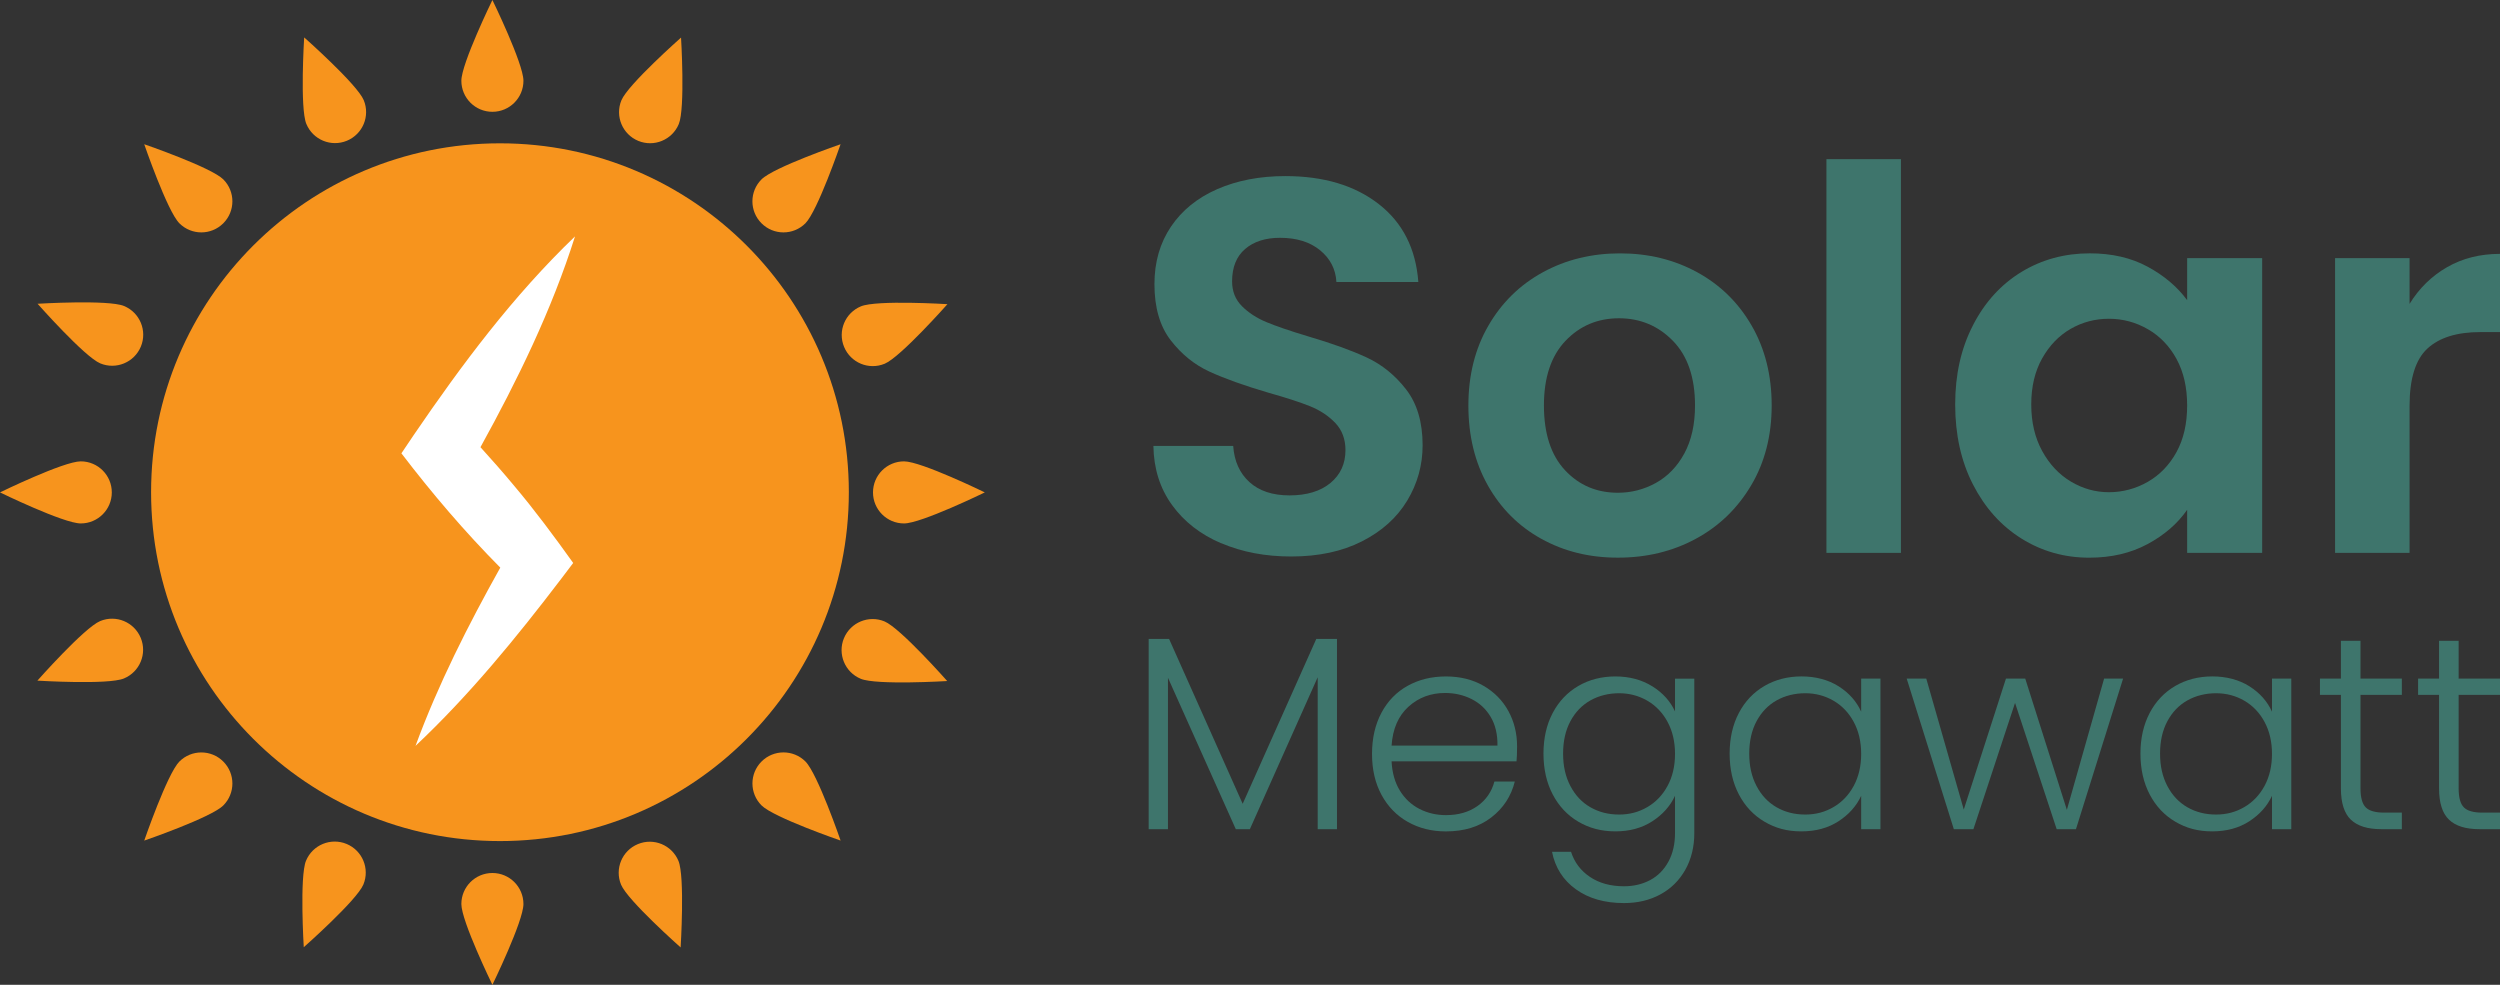 <?xml version="1.0" encoding="UTF-8"?><svg id="Layer_2" xmlns="http://www.w3.org/2000/svg" viewBox="0 0 852.81 335.94"><rect x="0" y="0" width="852.81" height="335.94" fill="#333333" stroke="none"/><defs><style>.cls-1{fill:#fff;}.cls-2{fill:#3e756c;}.cls-3{fill:#f7941d;}</style></defs><g id="Layer_1-2"><g><g><g><path class="cls-2" d="m456.08,217.95v64.9h-6.58v-51.83l-23.14,51.83h-4.8l-23.14-51.64v51.64h-6.58v-64.9h6.96l25.11,56.25,25.11-56.25h7.05Z"/><path class="cls-2" d="m517.31,259.71h-42.61c.19,3.89,1.13,7.21,2.82,9.97,1.69,2.76,3.92,4.84,6.68,6.26,2.76,1.41,5.77,2.12,9.03,2.12,4.26,0,7.85-1.03,10.77-3.1,2.92-2.07,4.84-4.86,5.78-8.37h6.96c-1.25,5.02-3.93,9.11-8.04,12.27-4.11,3.17-9.26,4.75-15.47,4.75-4.83,0-9.16-1.08-12.98-3.24-3.83-2.16-6.82-5.23-8.98-9.22-2.16-3.98-3.24-8.64-3.24-13.97s1.07-10,3.2-14.01c2.13-4.01,5.11-7.09,8.94-9.22,3.82-2.13,8.18-3.2,13.07-3.2s9.17,1.07,12.84,3.2c3.67,2.13,6.49,5,8.47,8.61,1.97,3.61,2.96,7.6,2.96,11.99,0,2.26-.06,3.98-.19,5.17Zm-8.79-15.14c-1.6-2.7-3.78-4.73-6.54-6.11-2.76-1.38-5.77-2.07-9.03-2.07-4.89,0-9.06,1.57-12.51,4.7-3.45,3.14-5.36,7.56-5.74,13.26h36.12c.06-3.82-.71-7.09-2.3-9.78Z"/><path class="cls-2" d="m563.68,234.13c3.57,2.26,6.14,5.11,7.71,8.56v-11.19h6.58v52.67c0,4.7-1.02,8.87-3.06,12.51-2.04,3.64-4.88,6.44-8.51,8.42-3.64,1.98-7.78,2.96-12.42,2.96-6.58,0-12.06-1.57-16.41-4.7-4.36-3.14-7.07-7.4-8.14-12.79h6.49c1.13,3.57,3.28,6.43,6.44,8.56,3.17,2.13,7.04,3.2,11.62,3.2,3.32,0,6.3-.71,8.94-2.12s4.7-3.5,6.21-6.26c1.51-2.76,2.26-6.02,2.26-9.78v-12.7c-1.63,3.51-4.22,6.41-7.76,8.7-3.54,2.29-7.73,3.43-12.56,3.43s-8.92-1.1-12.65-3.29c-3.73-2.19-6.65-5.3-8.75-9.31-2.1-4.01-3.15-8.65-3.15-13.92s1.05-9.89,3.15-13.87c2.1-3.98,5.02-7.05,8.75-9.22,3.73-2.16,7.95-3.24,12.65-3.24s9.03,1.13,12.6,3.39Zm5.17,12.13c-1.69-3.13-4-5.55-6.91-7.24-2.92-1.69-6.13-2.54-9.64-2.54s-6.9.82-9.78,2.45c-2.89,1.63-5.16,4-6.82,7.1-1.66,3.1-2.49,6.79-2.49,11.05s.83,7.89,2.49,11.05c1.66,3.17,3.93,5.58,6.82,7.24,2.88,1.66,6.14,2.49,9.78,2.49s6.73-.85,9.64-2.54,5.22-4.11,6.91-7.24c1.69-3.13,2.54-6.77,2.54-10.91s-.85-7.77-2.54-10.91Z"/><path class="cls-2" d="m593.17,243.2c2.1-3.98,5.02-7.05,8.75-9.22,3.73-2.16,7.95-3.24,12.65-3.24s9.11,1.13,12.65,3.39c3.54,2.26,6.1,5.14,7.67,8.65v-11.29h6.58v51.36h-6.58v-11.38c-1.63,3.51-4.22,6.41-7.76,8.7-3.54,2.29-7.76,3.43-12.65,3.43s-8.83-1.1-12.56-3.29c-3.73-2.19-6.65-5.3-8.75-9.31-2.1-4.01-3.15-8.65-3.15-13.92s1.05-9.89,3.15-13.87Zm39.18,3.06c-1.69-3.13-4-5.55-6.91-7.24-2.92-1.69-6.13-2.54-9.64-2.54s-6.9.82-9.78,2.45c-2.89,1.63-5.16,4-6.82,7.1-1.66,3.1-2.49,6.79-2.49,11.05s.83,7.89,2.49,11.05c1.66,3.17,3.93,5.58,6.82,7.24,2.88,1.66,6.14,2.49,9.78,2.49s6.73-.85,9.64-2.54,5.22-4.11,6.91-7.24c1.69-3.13,2.54-6.77,2.54-10.91s-.85-7.77-2.54-10.91Z"/><path class="cls-2" d="m724.24,231.49l-16.08,51.36h-6.58l-14.2-43.08-14.2,43.08h-6.68l-16.08-51.36h6.68l12.79,44.68,14.39-44.68h6.58l14.2,44.77,12.7-44.77h6.49Z"/><path class="cls-2" d="m733.31,243.2c2.1-3.98,5.02-7.05,8.75-9.22,3.73-2.16,7.95-3.24,12.65-3.24s9.11,1.13,12.65,3.39c3.54,2.26,6.1,5.14,7.67,8.65v-11.29h6.58v51.36h-6.58v-11.38c-1.63,3.51-4.22,6.41-7.76,8.7-3.54,2.29-7.76,3.43-12.65,3.43s-8.83-1.1-12.56-3.29c-3.73-2.19-6.65-5.3-8.75-9.31-2.1-4.01-3.15-8.65-3.15-13.92s1.05-9.89,3.15-13.87Zm39.18,3.06c-1.69-3.13-4-5.55-6.91-7.24-2.92-1.69-6.13-2.54-9.64-2.54s-6.9.82-9.78,2.45c-2.89,1.63-5.16,4-6.82,7.1-1.66,3.1-2.49,6.79-2.49,11.05s.83,7.89,2.49,11.05c1.66,3.17,3.93,5.58,6.82,7.24,2.88,1.66,6.14,2.49,9.78,2.49s6.73-.85,9.64-2.54,5.22-4.11,6.91-7.24c1.69-3.13,2.54-6.77,2.54-10.91s-.85-7.77-2.54-10.91Z"/><path class="cls-2" d="m805.22,237.04v31.89c0,3.14.6,5.3,1.79,6.49,1.19,1.19,3.29,1.79,6.3,1.79h6.02v5.64h-7.05c-4.64,0-8.09-1.08-10.35-3.24s-3.39-5.72-3.39-10.68v-31.89h-7.15v-5.55h7.15v-12.89h6.68v12.89h14.11v5.55h-14.11Z"/><path class="cls-2" d="m838.7,237.04v31.89c0,3.14.6,5.3,1.79,6.49,1.19,1.19,3.29,1.79,6.3,1.79h6.02v5.64h-7.05c-4.64,0-8.09-1.08-10.35-3.24s-3.39-5.72-3.39-10.68v-31.89h-7.15v-5.55h7.15v-12.89h6.68v12.89h14.11v5.55h-14.11Z"/></g><g><path class="cls-2" d="m416.59,185.33c-7.08-3.02-12.68-7.38-16.79-13.07-4.11-5.69-6.23-12.4-6.35-20.15h27.22c.36,5.2,2.21,9.32,5.54,12.34,3.33,3.03,7.9,4.54,13.7,4.54s10.59-1.42,13.98-4.27c3.39-2.84,5.08-6.56,5.08-11.16,0-3.75-1.15-6.83-3.45-9.26-2.3-2.42-5.17-4.32-8.62-5.72-3.45-1.39-8.2-2.93-14.25-4.63-8.23-2.42-14.91-4.81-20.05-7.17-5.14-2.36-9.56-5.93-13.25-10.71-3.69-4.78-5.54-11.16-5.54-19.15,0-7.5,1.88-14.03,5.63-19.6,3.75-5.56,9.01-9.83,15.79-12.8,6.78-2.96,14.52-4.45,23.23-4.45,13.07,0,23.69,3.18,31.85,9.53,8.17,6.35,12.67,15.22,13.52,26.59h-27.95c-.24-4.36-2.09-7.95-5.54-10.8-3.45-2.84-8.02-4.27-13.7-4.27-4.96,0-8.92,1.27-11.89,3.81-2.97,2.54-4.45,6.23-4.45,11.07,0,3.39,1.12,6.2,3.36,8.44,2.24,2.24,5.02,4.06,8.35,5.44,3.33,1.39,8.01,2.99,14.07,4.81,8.23,2.42,14.94,4.84,20.15,7.26,5.2,2.42,9.68,6.05,13.43,10.89,3.75,4.84,5.63,11.19,5.63,19.06,0,6.78-1.76,13.07-5.26,18.88-3.51,5.81-8.65,10.44-15.43,13.88-6.78,3.45-14.82,5.17-24.14,5.17-8.83,0-16.79-1.51-23.87-4.54Z"/><path class="cls-2" d="m525.76,183.79c-7.74-4.29-13.82-10.37-18.24-18.24-4.42-7.86-6.62-16.94-6.62-27.22s2.27-19.36,6.81-27.22c4.54-7.86,10.74-13.94,18.6-18.24,7.86-4.29,16.63-6.44,26.32-6.44s18.45,2.15,26.32,6.44c7.86,4.3,14.07,10.38,18.6,18.24,4.54,7.87,6.81,16.94,6.81,27.22s-2.33,19.36-6.99,27.22c-4.66,7.87-10.95,13.95-18.88,18.24-7.93,4.3-16.79,6.44-26.59,6.44s-18.39-2.15-26.14-6.44Zm39.11-19.06c4.05-2.24,7.29-5.6,9.71-10.07,2.42-4.48,3.63-9.92,3.63-16.33,0-9.56-2.51-16.91-7.53-22.05-5.02-5.14-11.16-7.71-18.42-7.71s-13.34,2.57-18.24,7.71c-4.9,5.14-7.35,12.49-7.35,22.05s2.39,16.91,7.17,22.05c4.78,5.14,10.8,7.71,18.06,7.71,4.6,0,8.92-1.12,12.98-3.36Z"/><path class="cls-2" d="m648.45,54.29v134.31h-25.41V54.29h25.41Z"/><path class="cls-2" d="m673.04,110.92c4.05-7.86,9.56-13.91,16.52-18.15,6.96-4.23,14.73-6.35,23.32-6.35,7.5,0,14.07,1.51,19.69,4.54,5.63,3.03,10.13,6.84,13.52,11.43v-14.34h25.59v100.55h-25.59v-14.7c-3.27,4.72-7.78,8.62-13.52,11.71-5.75,3.09-12.37,4.63-19.87,4.63-8.47,0-16.18-2.18-23.14-6.53-6.96-4.36-12.46-10.5-16.52-18.42-4.06-7.92-6.08-17.03-6.08-27.31s2.02-19.18,6.08-27.04Zm69.42,11.52c-2.42-4.42-5.69-7.8-9.8-10.16-4.11-2.36-8.53-3.54-13.25-3.54s-9.08,1.15-13.07,3.45c-3.99,2.3-7.23,5.66-9.71,10.07-2.48,4.42-3.72,9.65-3.72,15.7s1.24,11.34,3.72,15.88c2.48,4.54,5.75,8.02,9.8,10.44,4.05,2.42,8.38,3.63,12.98,3.63s9.13-1.18,13.25-3.54c4.11-2.36,7.38-5.75,9.8-10.16,2.42-4.42,3.63-9.71,3.63-15.88s-1.21-11.46-3.63-15.88Z"/><path class="cls-2" d="m834.75,91.14c5.26-3.02,11.28-4.54,18.06-4.54v26.68h-6.71c-7.99,0-14.01,1.88-18.06,5.63-4.06,3.75-6.08,10.29-6.08,19.6v50.09h-25.41v-100.55h25.41v15.61c3.27-5.32,7.53-9.5,12.79-12.52Z"/></g></g><g><circle class="cls-3" cx="170.55" cy="167.9" r="119.01"/><g><g><path class="cls-3" d="m61.19,259.78c4.14-4.14,10.84-4.14,14.98,0,4.14,4.14,4.14,10.84,0,14.98-4.14,4.14-26.97,11.99-26.97,11.99,0,0,7.86-22.83,11.99-26.97Z"/><path class="cls-3" d="m274.75,76.17c-4.14,4.14-10.84,4.14-14.98,0s-4.14-10.84,0-14.98,26.97-11.99,26.97-11.99c0,0-7.86,22.83-11.99,26.97Z"/></g><g><path class="cls-3" d="m76.17,61.19c4.14,4.14,4.14,10.84,0,14.98-4.14,4.14-10.84,4.14-14.98,0-4.14-4.14-11.99-26.97-11.99-26.97,0,0,22.83,7.86,26.97,11.99Z"/><path class="cls-3" d="m259.78,274.75c-4.14-4.14-4.14-10.84,0-14.98,4.14-4.14,10.84-4.14,14.98,0,4.14,4.14,11.99,26.97,11.99,26.97,0,0-22.83-7.86-26.97-11.99Z"/></g></g><g><g><path class="cls-3" d="m27.55,157.38c5.85,0,10.59,4.74,10.59,10.59s-4.74,10.59-10.59,10.59c-5.85,0-27.55-10.59-27.55-10.59,0,0,21.7-10.59,27.55-10.59Z"/><path class="cls-3" d="m308.39,178.56c-5.85,0-10.59-4.74-10.59-10.59,0-5.85,4.74-10.59,10.59-10.59s27.55,10.59,27.55,10.59c0,0-21.7,10.59-27.55,10.59Z"/></g><g><path class="cls-3" d="m178.56,27.55c0,5.85-4.74,10.59-10.59,10.59-5.85,0-10.59-4.74-10.59-10.59S167.97,0,167.97,0c0,0,10.59,21.7,10.59,27.55Z"/><path class="cls-3" d="m157.38,308.39c0-5.85,4.74-10.59,10.59-10.59,5.85,0,10.59,4.74,10.59,10.59s-10.59,27.55-10.59,27.55c0,0-10.59-21.7-10.59-27.55Z"/></g></g><g><g><path class="cls-3" d="m34.17,211.86c5.41-2.24,11.6.33,13.84,5.74s-.33,11.6-5.74,13.84c-5.41,2.24-29.51.74-29.51.74,0,0,16-18.08,21.41-20.32Z"/><path class="cls-3" d="m301.78,124.08c-5.41,2.24-11.6-.33-13.84-5.74-2.24-5.41.33-11.6,5.74-13.84,5.41-2.24,29.51-.74,29.51-.74,0,0-16,18.08-21.41,20.32Z"/></g><g><path class="cls-3" d="m124.08,34.17c2.24,5.41-.33,11.6-5.74,13.84s-11.6-.33-13.84-5.74c-2.24-5.41-.74-29.51-.74-29.51,0,0,18.08,16,20.32,21.41Z"/><path class="cls-3" d="m211.86,301.78c-2.24-5.41.33-11.6,5.74-13.84,5.41-2.24,11.6.33,13.84,5.74,2.24,5.41.74,29.51.74,29.51,0,0-18.08-16-20.32-21.41Z"/></g></g><g><g><path class="cls-3" d="m42.32,104.39c5.4,2.24,7.97,8.44,5.73,13.84-2.24,5.4-8.44,7.97-13.84,5.73-5.4-2.24-21.39-20.34-21.39-20.34,0,0,24.1-1.47,29.51.77Z"/><path class="cls-3" d="m293.62,231.55c-5.4-2.24-7.97-8.44-5.73-13.84,2.24-5.4,8.44-7.97,13.84-5.73,5.4,2.24,21.39,20.34,21.39,20.34,0,0-24.1,1.47-29.51-.77Z"/></g><g><path class="cls-3" d="m231.55,42.32c-2.24,5.4-8.44,7.97-13.84,5.73-5.4-2.24-7.97-8.44-5.73-13.84,2.24-5.4,20.34-21.39,20.34-21.39,0,0,1.47,24.1-.77,29.51Z"/><path class="cls-3" d="m104.39,293.62c2.24-5.4,8.44-7.97,13.84-5.73s7.97,8.44,5.73,13.84c-2.24,5.4-20.34,21.39-20.34,21.39,0,0-1.47-24.1.77-29.51Z"/></g></g><path class="cls-1" d="m163.9,152.54c12.69-23,24.3-46.74,32.25-71.9-21.09,20.24-38.63,43.73-55.01,67.75,0,0-4.21,6.25-4.21,6.25,10.42,13.64,21.62,26.79,33.73,38.99-10.95,19.62-21.14,39.67-28.92,60.81,18.44-17.35,34.42-36.95,49.72-57.02,0,0,4.07-5.38,4.07-5.38-6.37-8.91-13.16-18.07-20.2-26.4-3.71-4.45-7.53-8.81-11.43-13.09Z"/></g></g></g></svg>